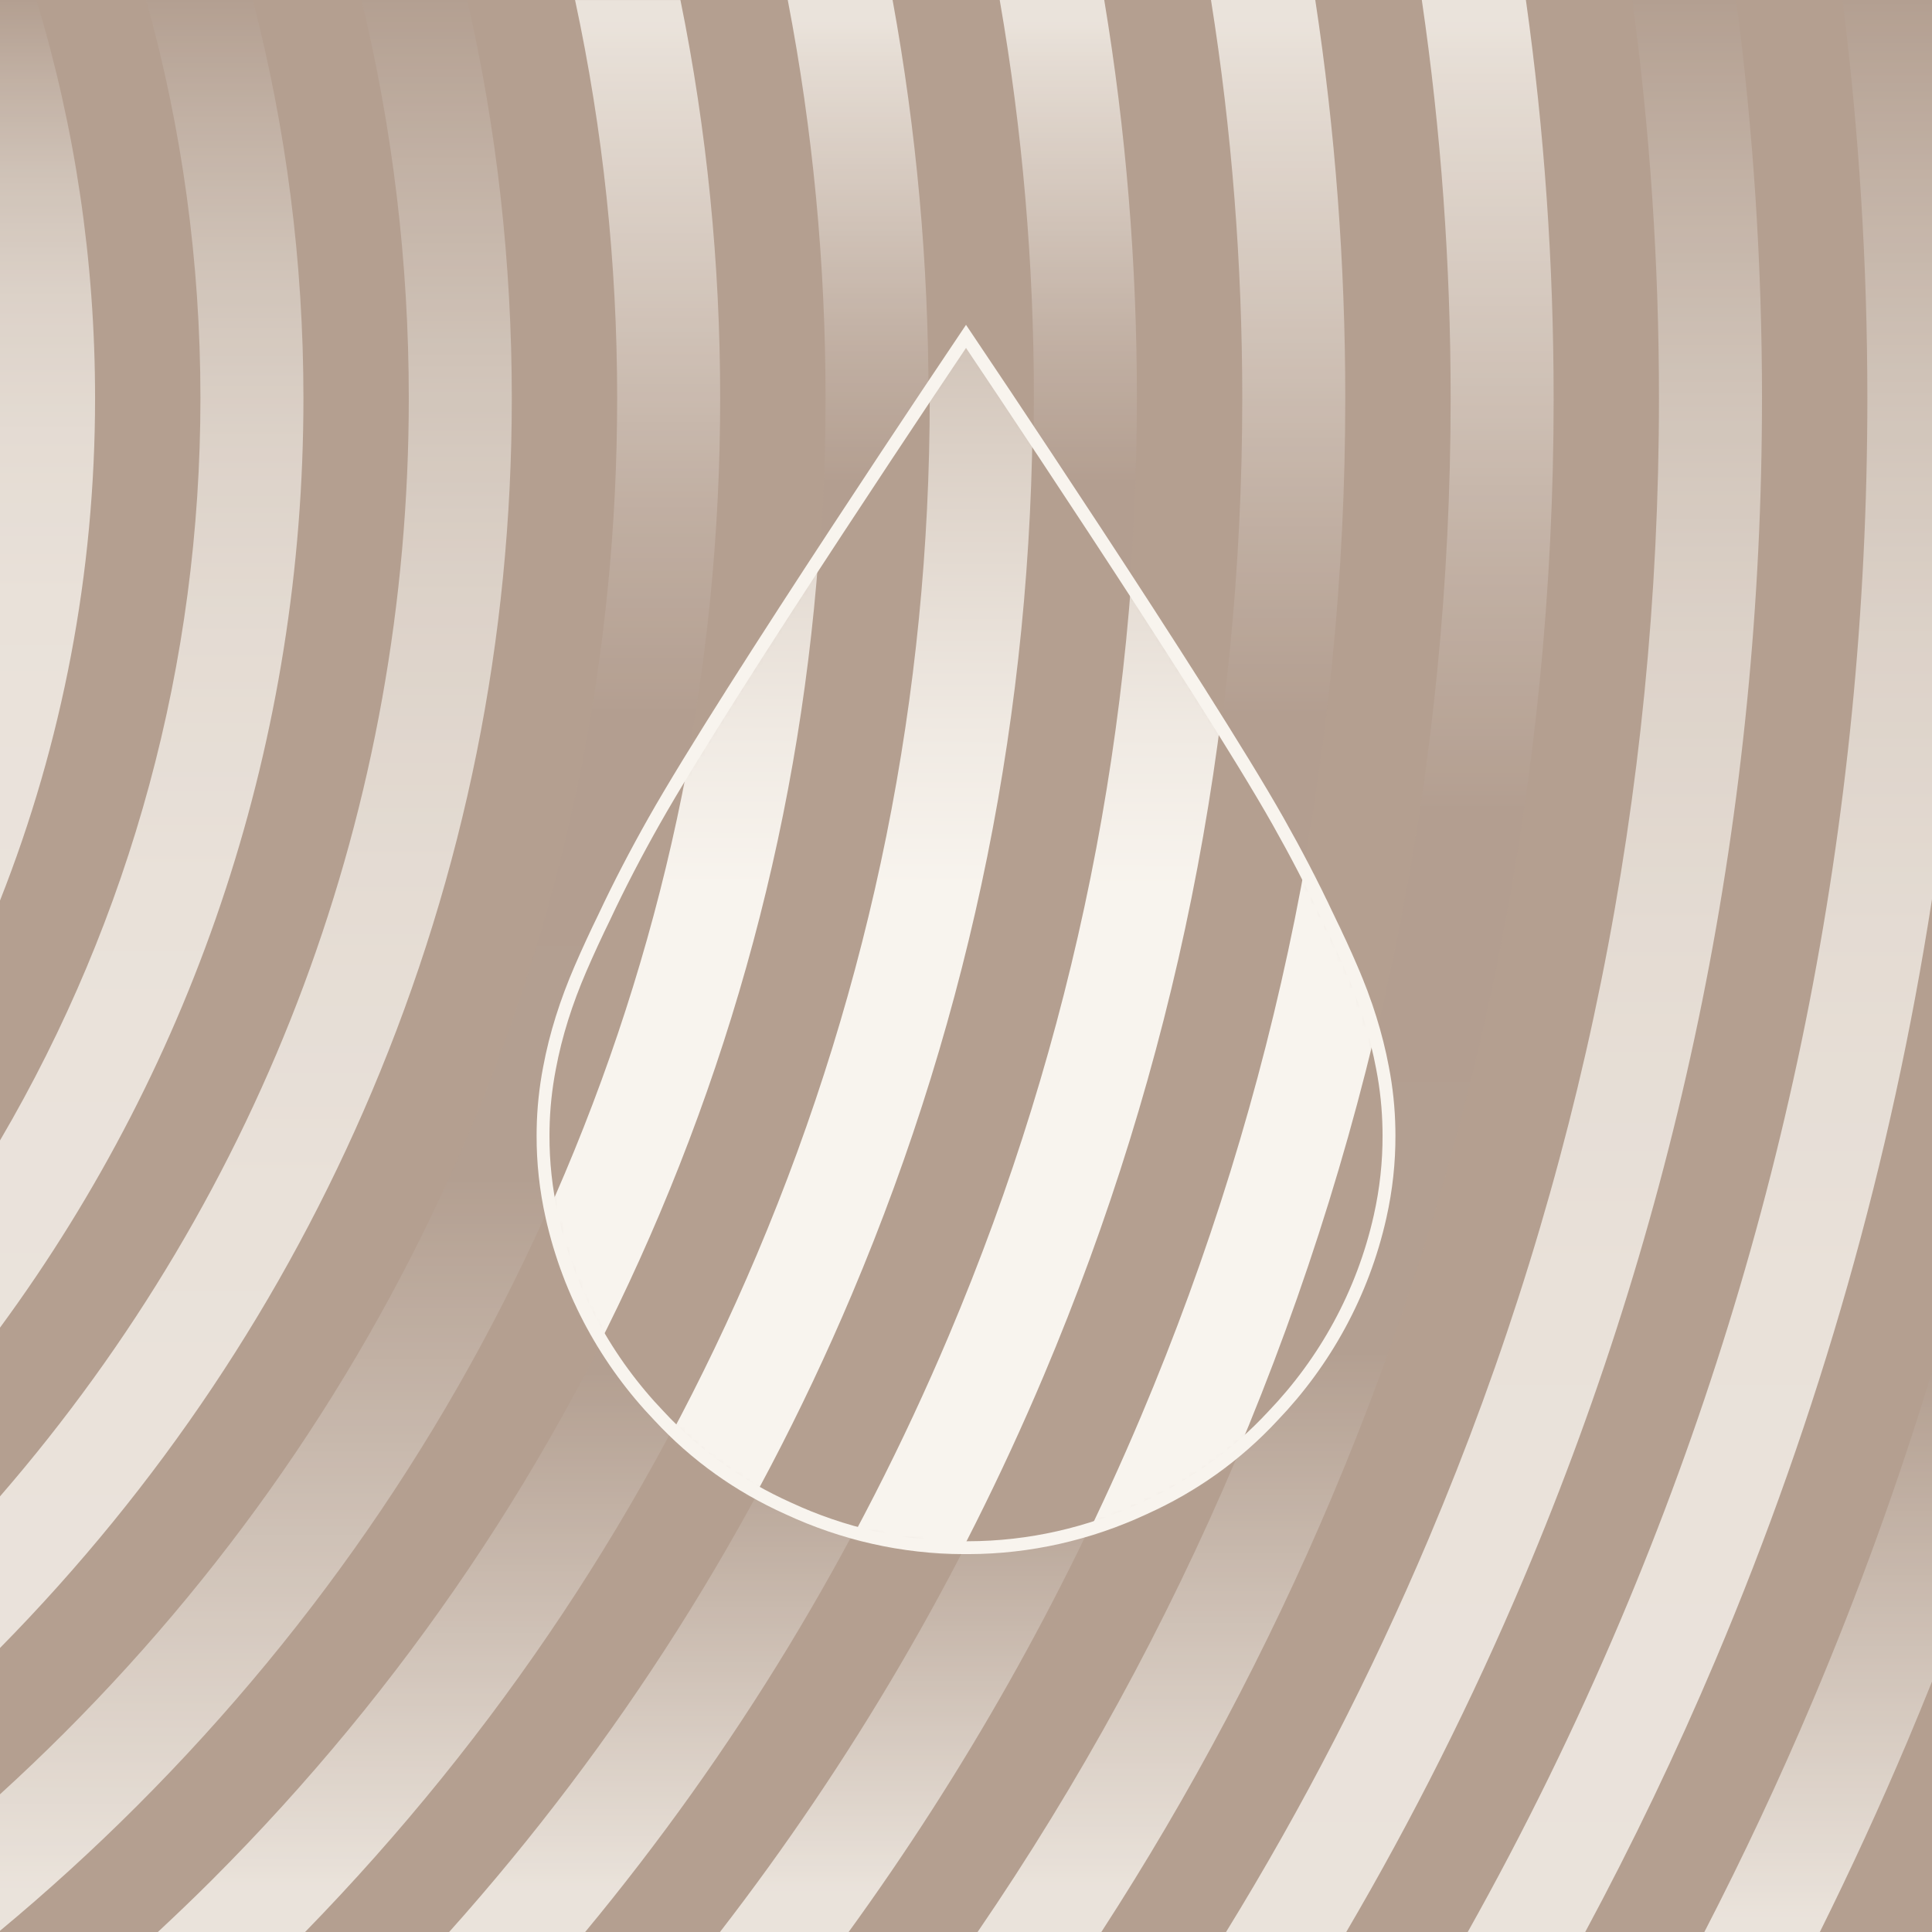 <svg width="300" height="300" viewBox="0 0 300 300" fill="none" xmlns="http://www.w3.org/2000/svg">
<rect x="0" y="0" width="300" height="300" fill="#333333" stroke="none"/>
<g clip-path="url(#clip0_6078_779)">
<path d="M300 300V0L0 0V300H300Z" fill="#B49F90"/>
<g opacity="0.8">
<path d="M5.652 0H0V139.839C9.684 115.332 14.763 88.974 14.763 61.83C14.763 40.569 11.655 19.785 5.652 0Z" fill="url(#paint0_linear_6078_779)"/>
<path d="M39.255 0H22.692C28.245 19.875 31.122 40.632 31.122 61.83C31.122 102.996 20.289 142.491 0 177.087V206.157C30.588 164.535 47.118 114.456 47.118 61.83C47.118 40.68 44.433 19.944 39.255 0Z" fill="url(#paint1_linear_6078_779)"/>
<path d="M79.473 61.83C79.473 40.806 77.154 20.136 72.555 0H56.127C60.969 20.004 63.477 40.725 63.477 61.83C63.477 125.136 41.064 184.995 0 232.356V255.897C24.654 230.847 44.076 201.816 57.723 169.554C72.156 135.429 79.473 99.186 79.473 61.83Z" fill="url(#paint2_linear_6078_779)"/>
<path d="M87.534 182.152C103.653 144.04 111.828 103.558 111.828 61.834C111.828 40.861 109.758 20.203 105.657 0.004H89.295C93.627 20.176 95.832 40.837 95.832 61.834C95.832 101.407 88.083 139.792 72.801 175.921C58.038 210.823 36.903 242.17 9.984 269.092C6.72 272.353 3.39 275.527 0 278.617V299.812C7.359 293.698 14.463 287.23 21.294 280.399C49.68 252.013 71.964 218.959 87.534 182.149V182.152Z" fill="url(#paint3_linear_6078_779)"/>
<path d="M144.183 61.83C144.183 40.896 142.299 20.25 138.6 0H122.322C126.21 20.226 128.19 40.875 128.19 61.83C128.19 105.771 119.586 148.392 102.618 188.511C86.226 227.265 62.757 262.074 32.865 291.966C30.126 294.705 27.333 297.369 24.516 299.997H47.379C77.205 269.379 100.746 234 117.351 194.742C135.159 152.64 144.189 107.922 144.189 61.83H144.183Z" fill="url(#paint4_linear_6078_779)"/>
<path d="M176.538 61.83C176.538 40.929 174.837 20.286 171.465 0H155.235C158.76 20.268 160.542 40.914 160.542 61.83C160.542 110.139 151.083 156.996 132.426 201.105C117.051 237.453 95.997 270.627 69.747 299.997H90.867C114.051 272.019 132.927 240.975 147.156 207.336C166.65 161.244 176.535 112.29 176.535 61.83H176.538Z" fill="url(#paint5_linear_6078_779)"/>
<path d="M208.893 61.83C208.893 40.956 207.33 20.319 204.234 0H188.043C191.268 20.304 192.897 40.941 192.897 61.83C192.897 114.507 182.583 165.603 162.24 213.699C149.133 244.692 132.228 273.564 111.801 299.997H131.778C149.784 275.178 164.922 248.415 176.97 219.93C198.153 169.851 208.893 116.658 208.893 61.83Z" fill="url(#paint6_linear_6078_779)"/>
<path d="M241.248 61.83C241.248 40.977 239.802 20.343 236.94 0H220.779C223.752 20.331 225.255 40.968 225.255 61.83C225.255 118.875 214.086 174.207 192.054 226.293C181.056 252.291 167.589 276.909 151.803 299.997H171.018C184.83 278.673 196.794 256.149 206.787 232.524C229.656 178.455 241.251 121.026 241.251 61.83H241.248Z" fill="url(#paint7_linear_6078_779)"/>
<path d="M273.603 61.83C273.603 40.995 272.256 20.367 269.592 0H253.458C256.215 20.355 257.604 40.986 257.604 61.83C257.604 123.243 245.577 182.814 221.862 238.887C212.874 260.136 202.359 280.53 190.383 299.997H209.046C219.372 282.393 228.57 264.084 236.592 245.118C261.147 187.062 273.6 125.394 273.6 61.83H273.603Z" fill="url(#paint8_linear_6078_779)"/>
<path d="M300 139.632V0H286.095C288.666 20.376 289.962 41.004 289.962 61.83C289.962 127.611 277.08 191.418 251.676 251.481C244.623 268.155 236.694 284.334 227.913 299.997H246.156C253.53 286.269 260.289 272.172 266.406 257.712C282.501 219.663 293.718 180.159 299.997 139.629L300 139.632Z" fill="url(#paint9_linear_6078_779)"/>
<path d="M300 261.11V212.996C294.747 230.273 288.579 247.313 281.49 264.077C276.318 276.302 270.699 288.278 264.654 299.999H282.588C287.418 290.267 291.966 280.37 296.22 270.308C297.513 267.251 298.764 264.185 300 261.11Z" fill="url(#paint10_linear_6078_779)"/>
</g>
<mask id="mask0_6078_779" style="mask-type:luminance" maskUnits="userSpaceOnUse" x="84" y="52" width="132" height="189">
<path d="M215.682 176.334C215.682 176.004 215.676 175.671 215.673 175.341C215.673 175.341 215.673 175.338 215.673 175.335C215.619 172.191 215.298 169.026 214.68 165.84C213.711 160.65 212.073 155.538 209.886 150.465C208.716 147.747 207.474 145.071 206.181 142.425C203.808 137.361 201.219 132.405 198.462 127.524C186.927 107.088 150.246 52.59 150.003 52.23C149.76 52.59 113.079 107.091 101.544 127.524C98.787 132.405 96.198 137.364 93.825 142.425C92.532 145.071 91.293 147.75 90.12 150.465C87.933 155.541 86.292 160.653 85.326 165.84C84.711 169.026 84.387 172.191 84.333 175.335C84.333 175.335 84.333 175.338 84.333 175.341C84.327 175.671 84.321 176.004 84.324 176.334C84.312 180.459 84.75 184.647 85.707 188.916C88.395 200.928 94.317 211.494 102.351 219.876C108.009 225.972 114.705 230.769 122.415 234.231C130.851 238.152 140.136 240.312 149.688 240.324C149.793 240.324 149.898 240.324 150.003 240.324C150.108 240.324 150.213 240.324 150.318 240.324C159.87 240.312 169.158 238.155 177.591 234.231C185.301 230.769 192 225.972 197.655 219.876C205.689 211.494 211.611 200.925 214.299 188.916C215.256 184.647 215.694 180.459 215.682 176.334Z" fill="white"/>
</mask>
<g mask="url(#mask0_6078_779)">
<path d="M0 0L0 300H300V0H0Z" fill="#B49F90"/>
<path d="M22.503 -0.001H5.844C11.841 19.787 14.946 40.571 14.946 61.829C14.946 89.153 9.804 115.679 7.03123e-05 140.327V176.723C20.172 142.22 30.939 102.854 30.939 61.826C30.939 40.625 28.059 19.868 22.503 -0.004V-0.001ZM55.941 -0.001H39.444C44.619 19.946 47.301 40.679 47.301 61.829C47.301 114.578 30.705 164.771 7.03123e-05 206.465V232.079C40.95 184.775 63.297 125.021 63.297 61.826C63.297 40.718 60.789 20 55.944 -0.004L55.941 -0.001ZM72.627 175.853C87.903 139.733 95.649 101.372 95.649 61.832C95.649 40.835 93.441 20.174 89.106 0.002H72.756C77.307 20.057 79.653 40.763 79.653 61.832C79.653 135.107 51.372 204.026 -0.003 256.16V278.369C3.342 275.315 6.63 272.183 9.852 268.961C36.75 242.063 57.87 210.737 72.624 175.856L72.627 175.853ZM282.795 299.999H300V261.611C298.821 264.539 297.627 267.461 296.394 270.374C292.149 280.412 287.613 290.288 282.795 299.999ZM128.007 61.829C128.007 40.877 126.024 20.225 122.133 -0.001H105.846C109.944 20.198 112.008 40.856 112.008 61.829C112.008 103.586 103.83 144.089 87.705 182.213C72.129 219.041 49.827 252.119 21.42 280.526C14.568 287.378 7.44 293.864 0.057 299.999H24.243C27.111 297.329 29.949 294.62 32.733 291.839C62.604 261.968 86.058 227.183 102.441 188.447C119.403 148.34 128.007 105.74 128.007 61.832V61.829ZM160.362 61.829C160.362 40.913 158.58 20.267 155.052 -0.001H138.789C142.488 20.249 144.369 40.895 144.369 61.829C144.369 107.954 135.336 152.693 117.525 194.807C100.935 234.032 77.421 269.387 47.631 299.996H69.507C95.79 270.614 116.868 237.416 132.255 201.038C150.906 156.941 160.362 110.105 160.362 61.829ZM192.717 61.829C192.717 40.94 191.088 20.303 187.857 -0.001H171.651C175.02 20.285 176.721 40.928 176.721 61.829C176.721 112.322 166.833 161.3 147.333 207.401C133.116 241.01 114.264 272.033 91.107 299.996H111.57C132.021 273.545 148.944 244.652 162.063 213.632C182.4 165.548 192.714 114.473 192.714 61.829H192.717ZM225.072 61.829C225.072 40.964 223.569 20.33 220.593 -0.001H204.42C207.516 20.318 209.076 40.955 209.076 61.829C209.076 116.69 198.333 169.904 177.147 219.995C165.111 248.456 149.991 275.192 132.009 299.996H151.578C167.385 276.89 180.87 252.251 191.88 226.226C213.906 174.152 225.075 118.841 225.075 61.829H225.072ZM257.427 61.832C257.427 40.988 256.038 20.357 253.278 0.002H237.126C239.988 20.345 241.431 40.979 241.431 61.832C241.431 121.061 229.833 178.511 206.958 232.592C196.977 256.193 185.028 278.693 171.234 299.999H190.167C202.161 280.511 212.691 260.096 221.688 238.823C245.4 182.762 257.424 123.212 257.424 61.832H257.427ZM289.782 61.832C289.782 41.006 288.486 20.378 285.912 0.002H269.778C272.439 20.369 273.786 40.997 273.786 61.832C273.786 125.429 261.333 187.118 236.772 245.186C228.759 264.128 219.576 282.416 209.265 299.999H227.703C236.496 284.318 244.44 268.112 251.502 251.417C276.903 191.366 289.782 127.58 289.782 61.832ZM266.583 257.78C260.478 272.216 253.731 286.292 246.369 299.999H264.444C270.501 288.257 276.132 276.26 281.313 264.011C288.483 247.061 294.708 229.829 300 212.354V140.819C293.688 180.959 282.528 220.085 266.583 257.78Z" fill="url(#paint11_linear_6078_779)"/>
</g>
<path d="M150.003 52.23C150.246 52.59 186.927 107.088 198.462 127.524C201.219 132.405 203.808 137.361 206.181 142.425C207.474 145.071 208.716 147.747 209.886 150.465C212.073 155.538 213.711 160.65 214.68 165.84C215.298 169.026 215.619 172.191 215.673 175.335C215.673 175.338 215.673 175.341 215.673 175.341C215.676 175.671 215.682 176.004 215.682 176.334C215.694 180.459 215.256 184.647 214.299 188.916C211.611 200.925 205.689 211.494 197.655 219.876C192 225.972 185.301 230.769 177.591 234.231C169.158 238.155 159.87 240.312 150.318 240.324C150.213 240.324 150.108 240.324 150.003 240.324C149.898 240.324 149.793 240.324 149.688 240.324C140.136 240.312 130.851 238.152 122.415 234.231C114.705 230.769 108.009 225.972 102.351 219.876C94.317 211.494 88.395 200.928 85.707 188.916C84.75 184.647 84.312 180.459 84.324 176.334C84.321 176.004 84.327 175.671 84.333 175.341C84.333 175.338 84.333 175.335 84.333 175.335C84.387 172.191 84.711 169.026 85.326 165.84C86.292 160.653 87.933 155.541 90.12 150.465C91.293 147.75 92.532 145.071 93.825 142.425C96.198 137.364 98.787 132.405 101.544 127.524C113.079 107.091 149.76 52.59 150.003 52.23ZM150.003 52.23V52.227" stroke="#F8F4EE" stroke-width="2" stroke-miterlimit="10"/>
</g>
<defs>
<linearGradient id="paint0_linear_6078_779" x1="7.38" y1="139.839" x2="7.38" y2="0" gradientUnits="userSpaceOnUse">
<stop stop-color="#F8F4EE"/>
<stop offset="0.34" stop-color="#F6F1EB"/>
<stop offset="0.52" stop-color="#F0EAE3"/>
<stop offset="0.67" stop-color="#E6DED6"/>
<stop offset="0.8" stop-color="#D7CCC2"/>
<stop offset="0.91" stop-color="#C5B5A9"/>
<stop offset="1" stop-color="#B39F91"/>
</linearGradient>
<linearGradient id="paint1_linear_6078_779" x1="23.559" y1="206.16" x2="23.559" y2="0" gradientUnits="userSpaceOnUse">
<stop stop-color="#F8F4EE"/>
<stop offset="0.34" stop-color="#F6F1EB"/>
<stop offset="0.52" stop-color="#F0EAE3"/>
<stop offset="0.67" stop-color="#E6DED6"/>
<stop offset="0.8" stop-color="#D7CCC2"/>
<stop offset="0.91" stop-color="#C5B5A9"/>
<stop offset="1" stop-color="#B39F91"/>
</linearGradient>
<linearGradient id="paint2_linear_6078_779" x1="39.735" y1="279.69" x2="39.735" y2="-0.162" gradientUnits="userSpaceOnUse">
<stop stop-color="#F8F4EE"/>
<stop offset="0.34" stop-color="#F6F1EB"/>
<stop offset="0.52" stop-color="#F0EAE3"/>
<stop offset="0.67" stop-color="#E6DED6"/>
<stop offset="0.8" stop-color="#D7CCC2"/>
<stop offset="0.91" stop-color="#C5B5A9"/>
<stop offset="1" stop-color="#B39F91"/>
</linearGradient>
<linearGradient id="paint3_linear_6078_779" x1="55.914" y1="299.812" x2="55.914" y2="0.001" gradientUnits="userSpaceOnUse">
<stop offset="0.02" stop-color="#F8F4EE"/>
<stop offset="0.39" stop-color="#B39F91"/>
<stop offset="0.63" stop-color="#B39E90"/>
<stop offset="0.74" stop-color="#C4B3A7"/>
<stop offset="0.96" stop-color="#F1EBE4"/>
<stop offset="0.99" stop-color="#F8F4EE"/>
</linearGradient>
<linearGradient id="paint4_linear_6078_779" x1="84.348" y1="300" x2="84.348" y2="0" gradientUnits="userSpaceOnUse">
<stop offset="0.02" stop-color="#F8F4EE"/>
<stop offset="0.29" stop-color="#B39F91"/>
<stop offset="0.75" stop-color="#B39E90"/>
<stop offset="0.82" stop-color="#C4B3A7"/>
<stop offset="0.97" stop-color="#F1EBE4"/>
<stop offset="0.99" stop-color="#F8F4EE"/>
</linearGradient>
<linearGradient id="paint5_linear_6078_779" x1="123.141" y1="300" x2="123.141" y2="0" gradientUnits="userSpaceOnUse">
<stop offset="0.02" stop-color="#F8F4EE"/>
<stop offset="0.26" stop-color="#B39F91"/>
<stop offset="0.75" stop-color="#B39E90"/>
<stop offset="0.82" stop-color="#C4B3A7"/>
<stop offset="0.97" stop-color="#F1EBE4"/>
<stop offset="0.99" stop-color="#F8F4EE"/>
</linearGradient>
<linearGradient id="paint6_linear_6078_779" x1="160.347" y1="300" x2="160.347" y2="0" gradientUnits="userSpaceOnUse">
<stop offset="0.02" stop-color="#F8F4EE"/>
<stop offset="0.24" stop-color="#B39F91"/>
<stop offset="0.63" stop-color="#B39E90"/>
<stop offset="0.73" stop-color="#C4B3A7"/>
<stop offset="0.96" stop-color="#F1EBE4"/>
<stop offset="0.99" stop-color="#F8F4EE"/>
</linearGradient>
<linearGradient id="paint7_linear_6078_779" x1="196.524" y1="300" x2="196.524" y2="0" gradientUnits="userSpaceOnUse">
<stop offset="0.02" stop-color="#F8F4EE"/>
<stop offset="0.3" stop-color="#B39F91"/>
<stop offset="0.58" stop-color="#B39E90"/>
<stop offset="0.7" stop-color="#C4B3A7"/>
<stop offset="0.96" stop-color="#F1EBE4"/>
<stop offset="0.99" stop-color="#F8F4EE"/>
</linearGradient>
<linearGradient id="paint8_linear_6078_779" x1="231.993" y1="300" x2="231.993" y2="0" gradientUnits="userSpaceOnUse">
<stop stop-color="#F8F4EE"/>
<stop offset="0.34" stop-color="#F6F1EB"/>
<stop offset="0.52" stop-color="#F0EAE3"/>
<stop offset="0.67" stop-color="#E6DED6"/>
<stop offset="0.8" stop-color="#D7CCC2"/>
<stop offset="0.91" stop-color="#C5B5A9"/>
<stop offset="1" stop-color="#B39F91"/>
</linearGradient>
<linearGradient id="paint9_linear_6078_779" x1="263.958" y1="300" x2="263.958" y2="0" gradientUnits="userSpaceOnUse">
<stop stop-color="#F8F4EE"/>
<stop offset="0.34" stop-color="#F6F1EB"/>
<stop offset="0.52" stop-color="#F0EAE3"/>
<stop offset="0.67" stop-color="#E6DED6"/>
<stop offset="0.8" stop-color="#D7CCC2"/>
<stop offset="0.91" stop-color="#C5B5A9"/>
<stop offset="1" stop-color="#B39F91"/>
</linearGradient>
<linearGradient id="paint10_linear_6078_779" x1="282.327" y1="299.999" x2="282.327" y2="212.999" gradientUnits="userSpaceOnUse">
<stop offset="0.02" stop-color="#F8F4EE"/>
<stop offset="1" stop-color="#B39F91"/>
</linearGradient>
<linearGradient id="paint11_linear_6078_779" x1="150.963" y1="1.451" x2="149.658" y2="297.806" gradientUnits="userSpaceOnUse">
<stop stop-color="#B39E90"/>
<stop offset="0.03" stop-color="#B9A698"/>
<stop offset="0.23" stop-color="#DBD0C6"/>
<stop offset="0.38" stop-color="#F0EAE3"/>
<stop offset="0.46" stop-color="#F8F4EE"/>
</linearGradient>
<clipPath id="clip0_6078_779">
<rect width="300" height="300" fill="white"/>
</clipPath>
</defs>
</svg>
